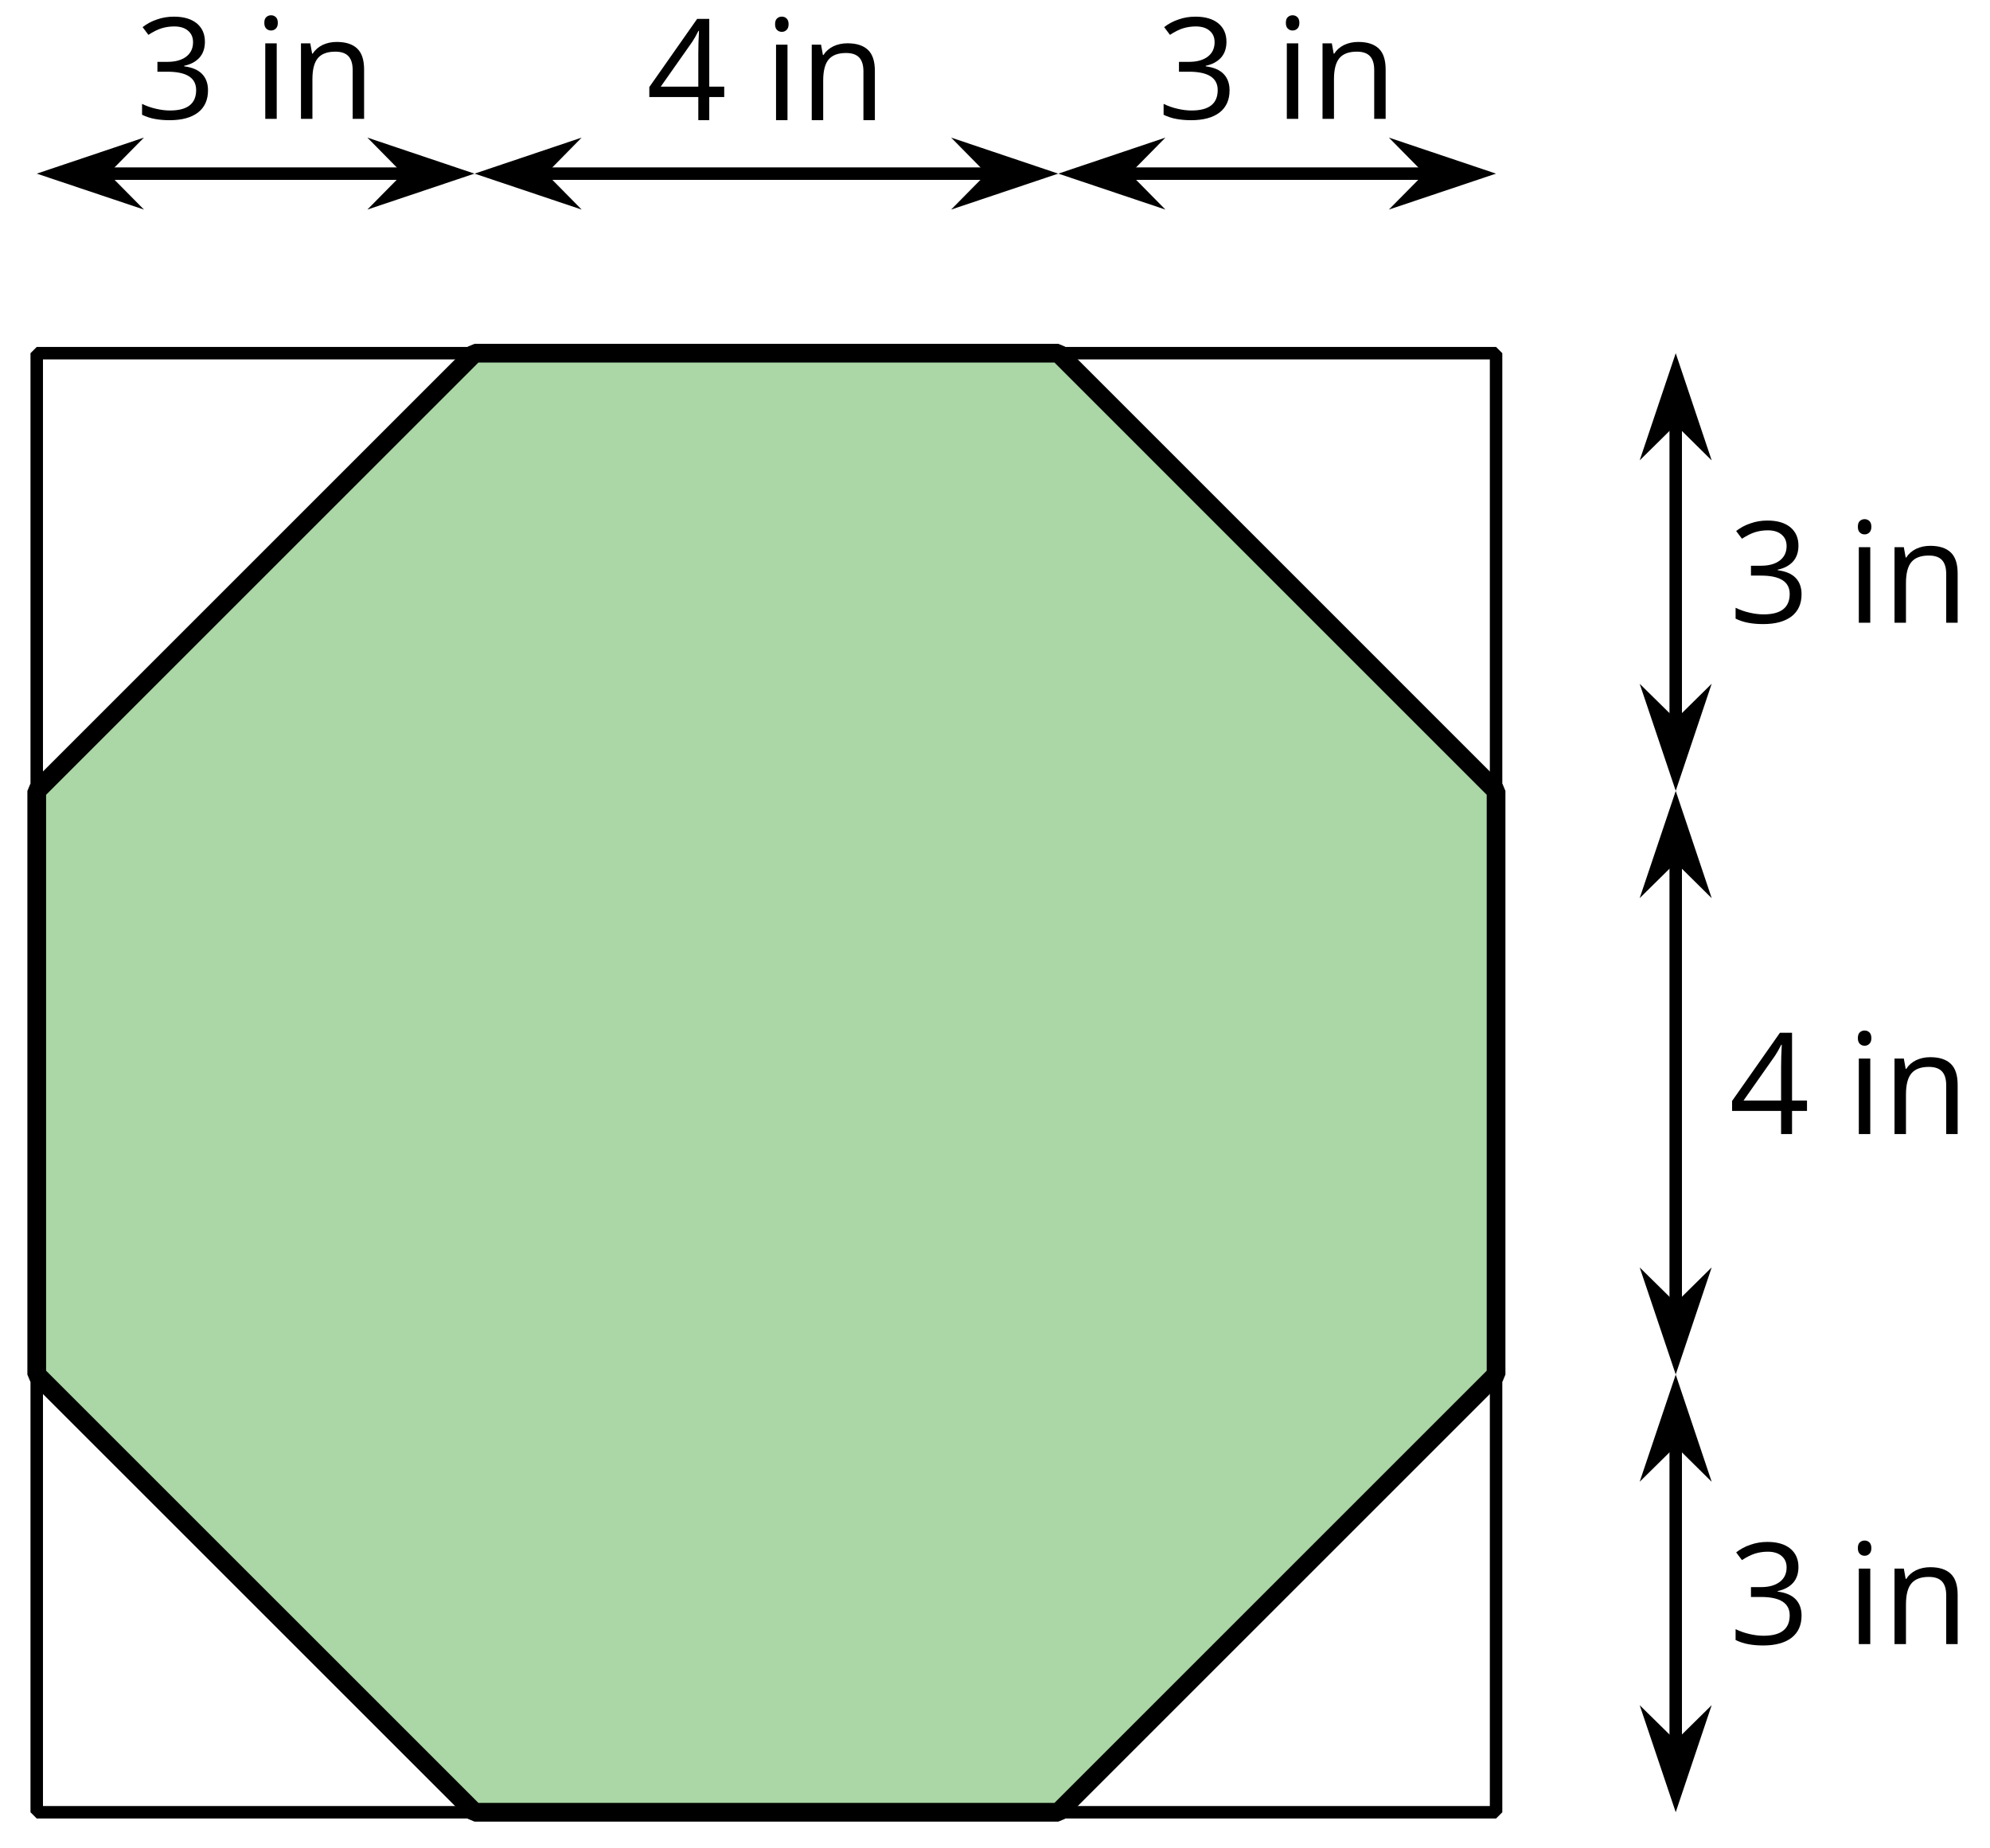 <?xml version='1.0' encoding='UTF-8'?>
<!-- This file was generated by dvisvgm 2.1.3 -->
<svg height='148.2pt' version='1.1' viewBox='-72 -72 159.545 148.2' width='159.545pt' xmlns='http://www.w3.org/2000/svg' xmlns:xlink='http://www.w3.org/1999/xlink'>
<defs>
<clipPath id='clip1'>
<path d='M-72 76.203V-72H87.546V76.203ZM87.546 -72'/>
</clipPath>
<path d='M5.558 -6.177C5.558 -6.801 5.343 -7.293 4.906 -7.657C4.47 -8.011 3.862 -8.193 3.077 -8.193C2.597 -8.193 2.144 -8.122 1.713 -7.967C1.276 -7.823 0.895 -7.613 0.564 -7.354L1.028 -6.735C1.431 -6.994 1.785 -7.171 2.099 -7.265S2.746 -7.409 3.099 -7.409C3.564 -7.409 3.934 -7.298 4.199 -7.072C4.475 -6.845 4.608 -6.536 4.608 -6.144C4.608 -5.652 4.425 -5.265 4.055 -4.983C3.685 -4.707 3.188 -4.569 2.558 -4.569H1.751V-3.779H2.547C4.088 -3.779 4.856 -3.287 4.856 -2.309C4.856 -1.215 4.16 -0.669 2.762 -0.669C2.409 -0.669 2.033 -0.713 1.635 -0.807C1.243 -0.895 0.867 -1.028 0.519 -1.199V-0.326C0.856 -0.166 1.199 -0.05 1.558 0.011C1.912 0.077 2.304 0.11 2.729 0.11C3.713 0.11 4.47 -0.099 5.006 -0.508C5.541 -0.923 5.807 -1.519 5.807 -2.287C5.807 -2.823 5.652 -3.26 5.337 -3.591S4.541 -4.127 3.895 -4.21V-4.254C4.425 -4.365 4.834 -4.586 5.127 -4.912C5.414 -5.238 5.558 -5.663 5.558 -6.177Z' id='g1-19'/>
<path d='M6.243 -1.856V-2.691H5.044V-8.122H4.072L0.238 -2.657V-1.856H4.166V0H5.044V-1.856H6.243ZM4.166 -2.691H1.155L3.68 -6.282C3.834 -6.514 4 -6.807 4.177 -7.16H4.221C4.182 -6.497 4.166 -5.901 4.166 -5.376V-2.691Z' id='g1-20'/>
<path d='M1.89 0V-6.055H0.972V0H1.89ZM0.895 -7.696C0.895 -7.492 0.945 -7.337 1.05 -7.238C1.155 -7.133 1.282 -7.083 1.436 -7.083C1.586 -7.083 1.713 -7.133 1.818 -7.238C1.923 -7.337 1.978 -7.492 1.978 -7.696S1.923 -8.055 1.818 -8.155S1.586 -8.304 1.436 -8.304C1.282 -8.304 1.155 -8.254 1.05 -8.155C0.945 -8.061 0.895 -7.906 0.895 -7.696Z' id='g1-73'/>
<path d='M5.116 0H6.033V-3.95C6.033 -4.724 5.851 -5.287 5.481 -5.635C5.111 -5.989 4.564 -6.166 3.834 -6.166C3.42 -6.166 3.039 -6.083 2.702 -5.923C2.365 -5.757 2.099 -5.525 1.912 -5.227H1.867L1.718 -6.055H0.972V0H1.89V-3.177C1.89 -3.967 2.039 -4.53 2.332 -4.873S3.088 -5.387 3.724 -5.387C4.204 -5.387 4.553 -5.265 4.779 -5.022S5.116 -4.409 5.116 -3.917V0Z' id='g1-78'/>
</defs>
<g id='page1'>
<path clip-path='url(#clip1)' d='M-69.055 73.32V-43.68H47.945V73.32Z' fill='none' stroke='#000000' stroke-linejoin='bevel' stroke-miterlimit='10.037' stroke-width='1'/>
<path clip-path='url(#clip1)' d='M-33.953 73.32H12.848L47.945 38.223V-8.578L12.848 -43.68H-33.953L-69.055 -8.578V38.223Z' fill='#aad7a5'/>
<path clip-path='url(#clip1)' d='M-33.953 73.32H12.848L47.945 38.223V-8.578L12.848 -43.68H-33.953L-69.055 -8.578V38.223Z' fill='none' stroke='#000000' stroke-linejoin='bevel' stroke-miterlimit='10.037' stroke-width='1.5'/>
<path clip-path='url(#clip1)' d='M62.348 68.027V43.516' fill='none' stroke='#000000' stroke-linejoin='bevel' stroke-miterlimit='10.037' stroke-width='1'/>
<path clip-path='url(#clip1)' d='M62.348 71.746L64.09 66.559L62.348 68.277L60.602 66.559Z'/>
<path clip-path='url(#clip1)' d='M62.348 71.746L64.09 66.559L62.348 68.277L60.602 66.559Z' fill='none' stroke='#000000' stroke-miterlimit='10.037' stroke-width='1'/>
<path clip-path='url(#clip1)' d='M62.348 39.797L60.602 44.988L62.348 43.266L64.09 44.988Z'/>
<path clip-path='url(#clip1)' d='M62.348 39.797L60.602 44.988L62.348 43.266L64.09 44.988Z' fill='none' stroke='#000000' stroke-miterlimit='10.037' stroke-width='1'/>
<g transform='matrix(1 0 0 1 96.084 100.635)'>
<use x='-29.454' xlink:href='#g1-19' y='-40.8'/>
<use x='-20.028' xlink:href='#g1-73' y='-40.8'/>
<use x='-17.166' xlink:href='#g1-78' y='-40.8'/>
</g>
<path clip-path='url(#clip1)' d='M62.348 32.93V-3.285' fill='none' stroke='#000000' stroke-linejoin='bevel' stroke-miterlimit='10.037' stroke-width='1'/>
<path clip-path='url(#clip1)' d='M62.348 36.645L64.09 31.457L62.348 33.176L60.602 31.457Z'/>
<path clip-path='url(#clip1)' d='M62.348 36.645L64.09 31.457L62.348 33.176L60.602 31.457Z' fill='none' stroke='#000000' stroke-miterlimit='10.037' stroke-width='1'/>
<path clip-path='url(#clip1)' d='M62.348 -7.004L60.602 -1.812L62.348 -3.535L64.09 -1.812Z'/>
<path clip-path='url(#clip1)' d='M62.348 -7.004L60.602 -1.812L62.348 -3.535L64.09 -1.812Z' fill='none' stroke='#000000' stroke-miterlimit='10.037' stroke-width='1'/>
<g transform='matrix(1 0 0 1 96.084 59.738)'>
<use x='-29.454' xlink:href='#g1-20' y='-40.8'/>
<use x='-20.028' xlink:href='#g1-73' y='-40.8'/>
<use x='-17.166' xlink:href='#g1-78' y='-40.8'/>
</g>
<path clip-path='url(#clip1)' d='M62.348 -13.871V-38.387' fill='none' stroke='#000000' stroke-linejoin='bevel' stroke-miterlimit='10.037' stroke-width='1'/>
<path clip-path='url(#clip1)' d='M62.348 -10.156L64.09 -15.344L62.348 -13.625L60.602 -15.344Z'/>
<path clip-path='url(#clip1)' d='M62.348 -10.156L64.09 -15.344L62.348 -13.625L60.602 -15.344Z' fill='none' stroke='#000000' stroke-miterlimit='10.037' stroke-width='1'/>
<path clip-path='url(#clip1)' d='M62.348 -42.105L60.602 -36.914L62.348 -38.637L64.09 -36.914Z'/>
<path clip-path='url(#clip1)' d='M62.348 -42.105L60.602 -36.914L62.348 -38.637L64.09 -36.914Z' fill='none' stroke='#000000' stroke-miterlimit='10.037' stroke-width='1'/>
<g transform='matrix(1 0 0 1 96.084 18.734)'>
<use x='-29.454' xlink:href='#g1-19' y='-40.8'/>
<use x='-20.028' xlink:href='#g1-73' y='-40.8'/>
<use x='-17.166' xlink:href='#g1-78' y='-40.8'/>
</g>
<path clip-path='url(#clip1)' d='M-63.762 -58.078H-39.25' fill='none' stroke='#000000' stroke-linejoin='bevel' stroke-miterlimit='10.037' stroke-width='1'/>
<path clip-path='url(#clip1)' d='M-67.481 -58.078L-62.289 -56.336L-64.012 -58.078L-62.289 -59.824Z'/>
<path clip-path='url(#clip1)' d='M-67.481 -58.078L-62.289 -56.336L-64.012 -58.078L-62.289 -59.824Z' fill='none' stroke='#000000' stroke-miterlimit='10.037' stroke-width='1'/>
<path clip-path='url(#clip1)' d='M-35.531 -58.078L-40.719 -59.824L-39 -58.078L-40.719 -56.336Z'/>
<path clip-path='url(#clip1)' d='M-35.531 -58.078L-40.719 -59.824L-39 -58.078L-40.719 -56.336Z' fill='none' stroke='#000000' stroke-miterlimit='10.037' stroke-width='1'/>
<g transform='matrix(1 0 0 1 -31.676 -21.671)'>
<use x='-29.454' xlink:href='#g1-19' y='-40.8'/>
<use x='-20.028' xlink:href='#g1-73' y='-40.8'/>
<use x='-17.166' xlink:href='#g1-78' y='-40.8'/>
</g>
<path clip-path='url(#clip1)' d='M-28.66 -58.078H7.551' fill='none' stroke='#000000' stroke-linejoin='bevel' stroke-miterlimit='10.037' stroke-width='1'/>
<path clip-path='url(#clip1)' d='M-32.379 -58.078L-27.192 -56.336L-28.91 -58.078L-27.192 -59.824Z'/>
<path clip-path='url(#clip1)' d='M-32.379 -58.078L-27.192 -56.336L-28.91 -58.078L-27.192 -59.824Z' fill='none' stroke='#000000' stroke-miterlimit='10.037' stroke-width='1'/>
<path clip-path='url(#clip1)' d='M11.27 -58.078L6.082 -59.824L7.801 -58.078L6.082 -56.336Z'/>
<path clip-path='url(#clip1)' d='M11.27 -58.078L6.082 -59.824L7.801 -58.078L6.082 -56.336Z' fill='none' stroke='#000000' stroke-miterlimit='10.037' stroke-width='1'/>
<g transform='matrix(1 0 0 1 9.274 -21.563)'>
<use x='-29.454' xlink:href='#g1-20' y='-40.8'/>
<use x='-20.028' xlink:href='#g1-73' y='-40.8'/>
<use x='-17.166' xlink:href='#g1-78' y='-40.8'/>
</g>
<path clip-path='url(#clip1)' d='M18.141 -58.078H42.652' fill='none' stroke='#000000' stroke-linejoin='bevel' stroke-miterlimit='10.037' stroke-width='1'/>
<path clip-path='url(#clip1)' d='M14.422 -58.078L19.609 -56.336L17.891 -58.078L19.609 -59.824Z'/>
<path clip-path='url(#clip1)' d='M14.422 -58.078L19.609 -56.336L17.891 -58.078L19.609 -59.824Z' fill='none' stroke='#000000' stroke-miterlimit='10.037' stroke-width='1'/>
<path clip-path='url(#clip1)' d='M46.371 -58.078L41.18 -59.824L42.902 -58.078L41.18 -56.336Z'/>
<path clip-path='url(#clip1)' d='M46.371 -58.078L41.18 -59.824L42.902 -58.078L41.18 -56.336Z' fill='none' stroke='#000000' stroke-miterlimit='10.037' stroke-width='1'/>
<g transform='matrix(1 0 0 1 50.225 -21.671)'>
<use x='-29.454' xlink:href='#g1-19' y='-40.8'/>
<use x='-20.028' xlink:href='#g1-73' y='-40.8'/>
<use x='-17.166' xlink:href='#g1-78' y='-40.8'/>
</g>
</g>
</svg>